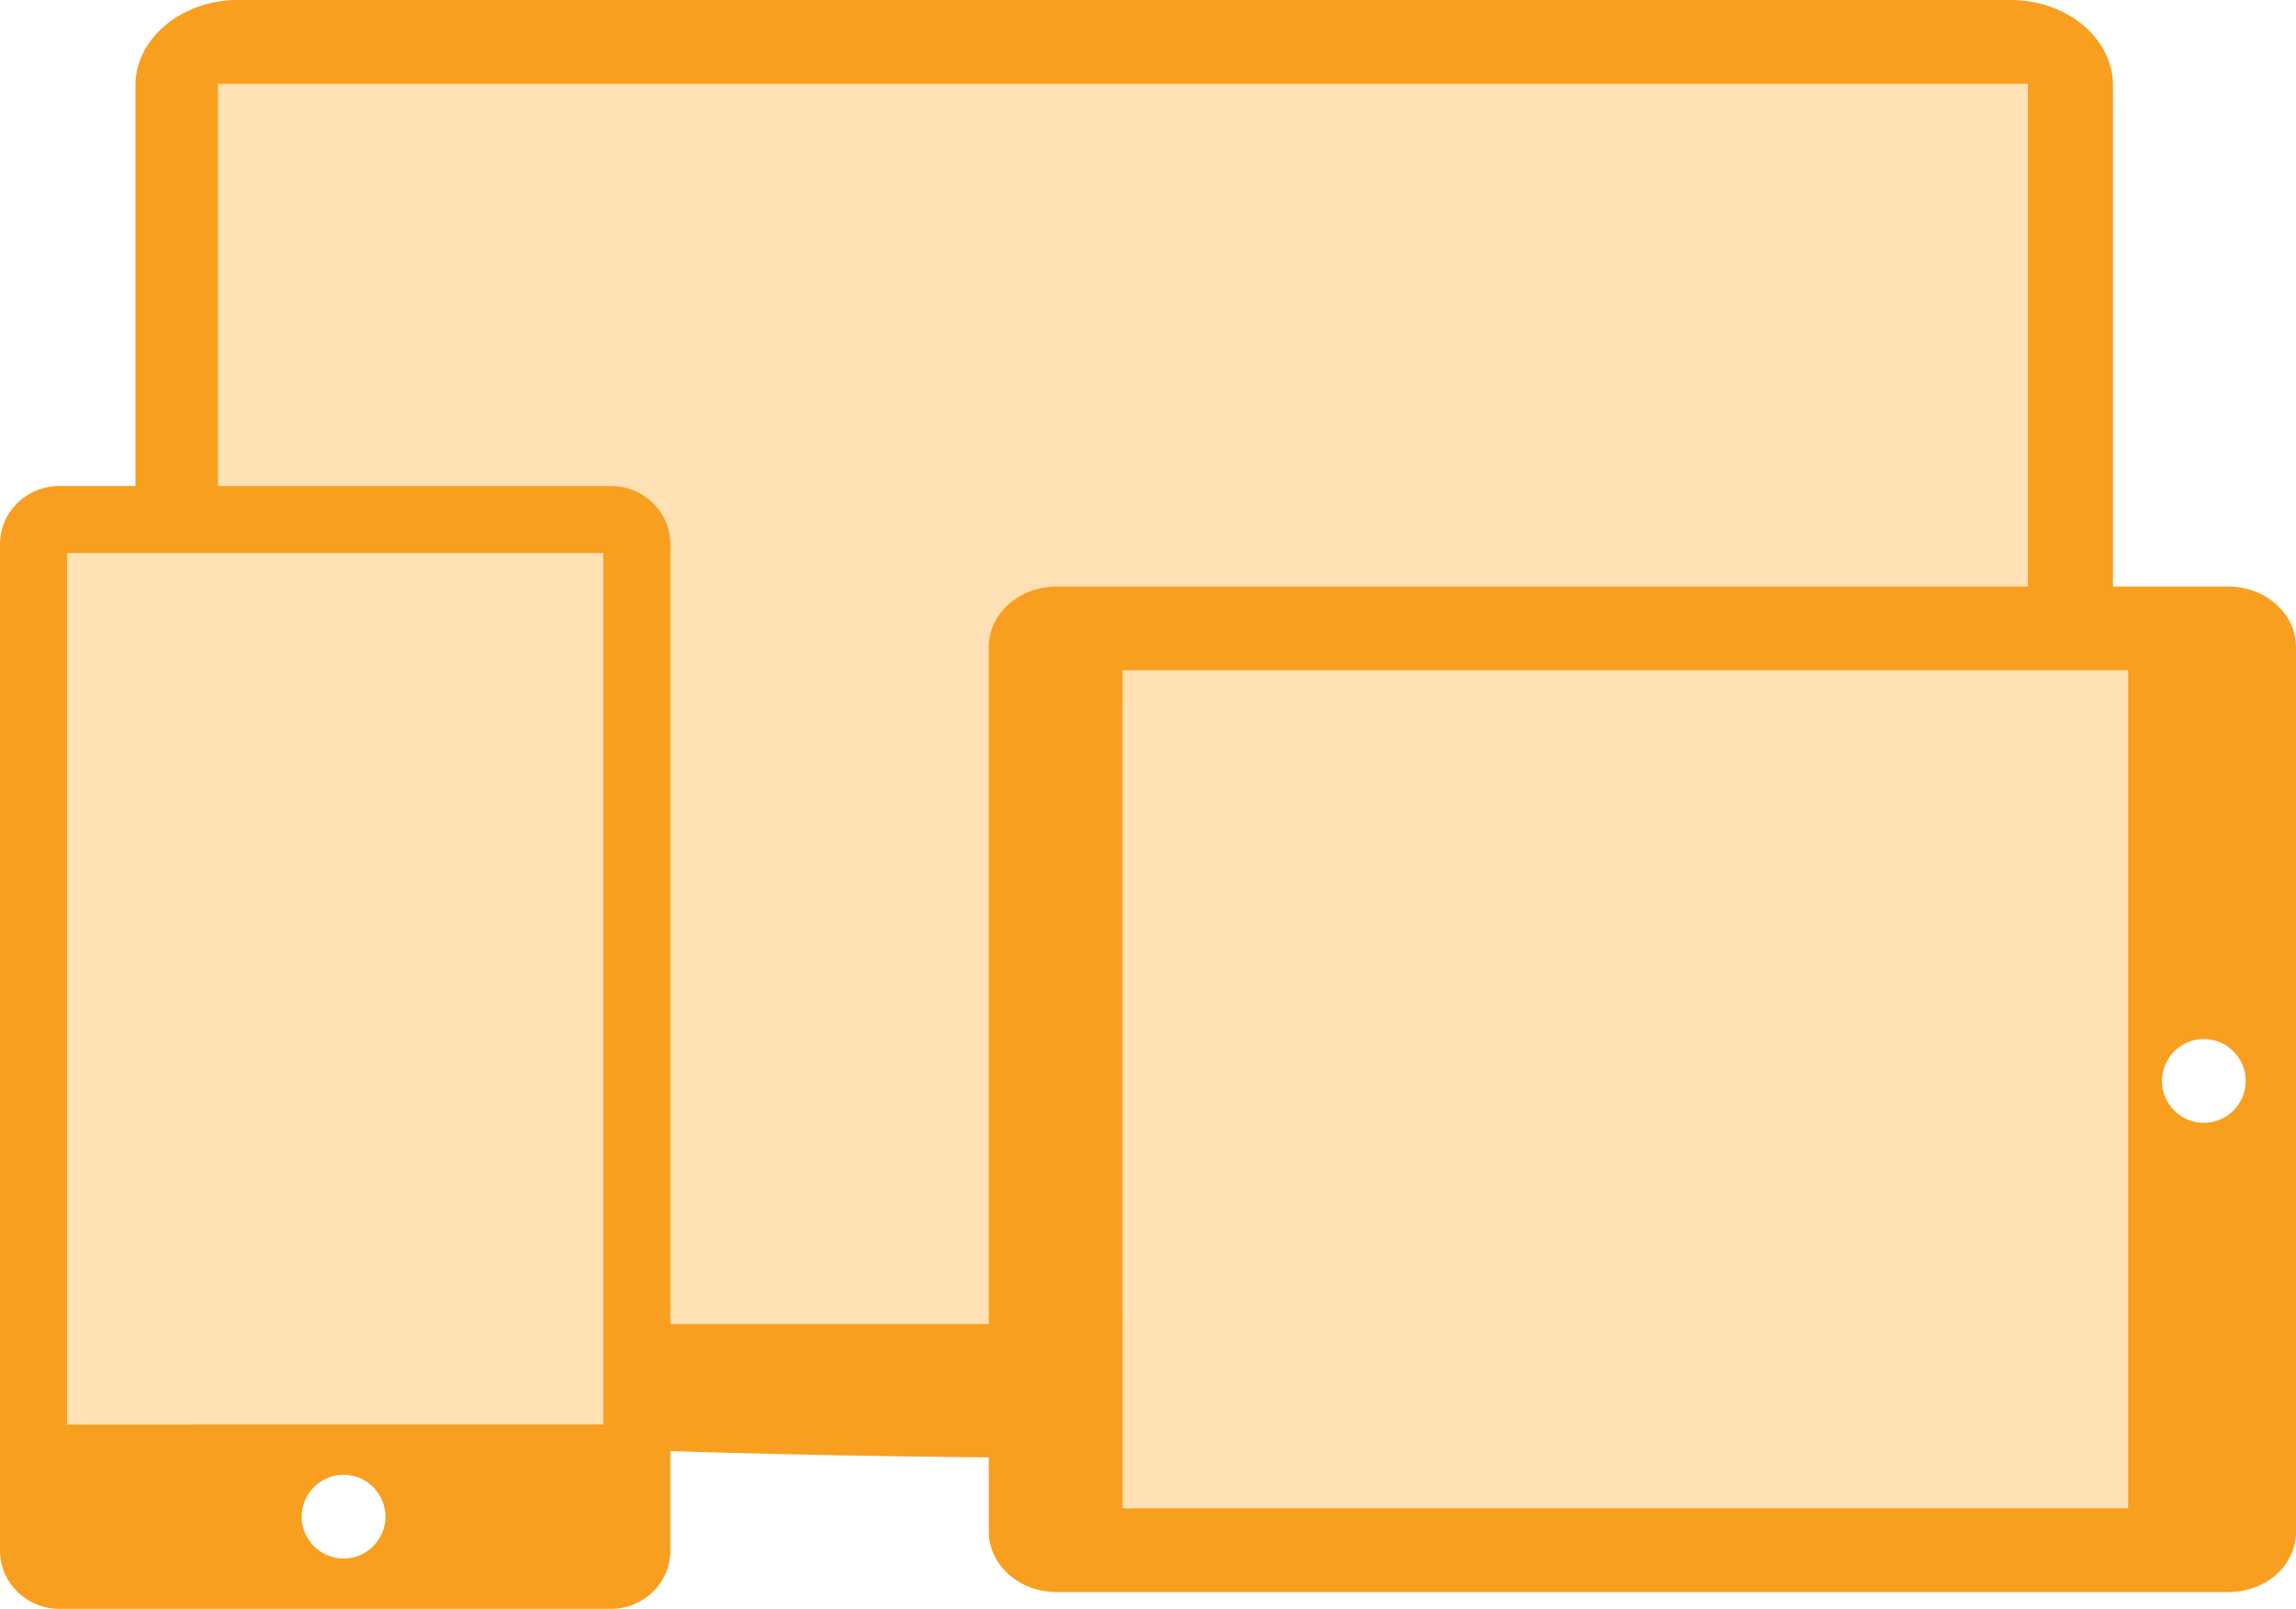 <?xml version="1.0" encoding="UTF-8" standalone="no"?>
<svg width="137px" height="96px" viewBox="0 0 137 96" version="1.1" xmlns="http://www.w3.org/2000/svg" xmlns:xlink="http://www.w3.org/1999/xlink" xmlns:sketch="http://www.bohemiancoding.com/sketch/ns">
    <!-- Generator: Sketch 3.4 (15575) - http://www.bohemiancoding.com/sketch -->
    <title>glyph_devices</title>
    <desc>Created with Sketch.</desc>
    <defs></defs>
    <g id="Page-1" stroke="none" stroke-width="1" fill="none" fill-rule="evenodd" sketch:type="MSPage">
        <g id="glyph_devices" sketch:type="MSLayerGroup">
            <g id="Page-1" sketch:type="MSShapeGroup">
                <g>
                    <g id="body">
                        <g id="Group">
                            <g id="glyph_devices">
                                <g id="macbook" transform="translate(1, 0)">
                                    <path d="M28.682,101.5 C25.877,101.5 23.582,98.753 23.582,95.397 L23.582,-10.397 C23.582,-13.753 25.877,-16.5 28.682,-16.5 C28.682,-16.5 108.582,-16.5 108.582,-16.5 L108.582,101.5 L28.682,101.5 Z M101.582,-9.5 L30.582,-9.5 L30.582,94.5 L101.582,94.5 L101.582,-9.5 L101.582,-9.5 L101.582,-9.5 Z" id="ipad_device" fill="#F89F20" transform="translate(66.082, 42.5) rotate(90) translate(-66.082, -42.5) "></path>
                                    <rect id="Rectangle-6" fill="#F89F20" x="0" y="79" width="132" height="8" rx="100"></rect>
                                    <rect id="screen" fill="#FFE1B5" x="12" y="5" width="108" height="74"></rect>
                                </g>
                                <g id="ipad" transform="translate(98, 65) scale(-1, 1) translate(-98, -65) translate(59, 35)">
                                    <path d="M12.6,69 C10.62,69 9,67.184 9,64.966 L9,-4.966 C9,-7.184 10.62,-9 12.6,-9 L65.4,-9 C67.38,-9 69,-7.184 69,-4.966 L69,64.966 C69,67.184 67.44,69 65.4,69 L12.6,69 Z M38.5,66 C39.875,66 41,64.875 41,63.5 C41,62.125 39.875,61 38.5,61 C37.125,61 36,62.125 36,63.5 C36,64.875 37.125,66 38.5,66 L38.5,66 L38.5,66 Z M61,-1 L16,-1 L16,58 L61,58 L61,-1 L61,-1 L61,-1 Z" id="ipad_device" fill="#F89F20" transform="translate(39, 30) rotate(90) translate(-39, -30) "></path>
                                    <rect id="screen" fill="#FFE1B5" x="10.016" y="5" width="60" height="50"></rect>
                                </g>
                                <g id="mobile" transform="translate(0, 29)">
                                    <path d="M3.529,67 C1.588,67 0,65.441 0,63.534 L0,3.466 C0,1.559 1.588,0 3.529,0 L36.471,0 C38.412,0 40,1.559 40,3.466 L40,63.534 C40,65.441 38.412,67 36.471,67 L3.529,67 L3.529,67 Z M36,7 L34.857,7 L5.143,7 L4,7 L4,56 L5.143,56 L34.857,56 L36,56 L36,7 L36,7 L36,7 Z M20.5,64 C21.875,64 23,62.875 23,61.5 C23,60.125 21.875,59 20.5,59 C19.125,59 18,60.125 18,61.5 C18,62.875 19.125,64 20.5,64 L20.5,64 L20.5,64 Z" id="mobile_device" fill="#F89F20"></path>
                                    <rect id="screen" fill="#FFE1B5" x="4" y="4" width="32" height="52"></rect>
                                </g>
                            </g>
                        </g>
                    </g>
                </g>
            </g>
        </g>
    </g>
</svg>